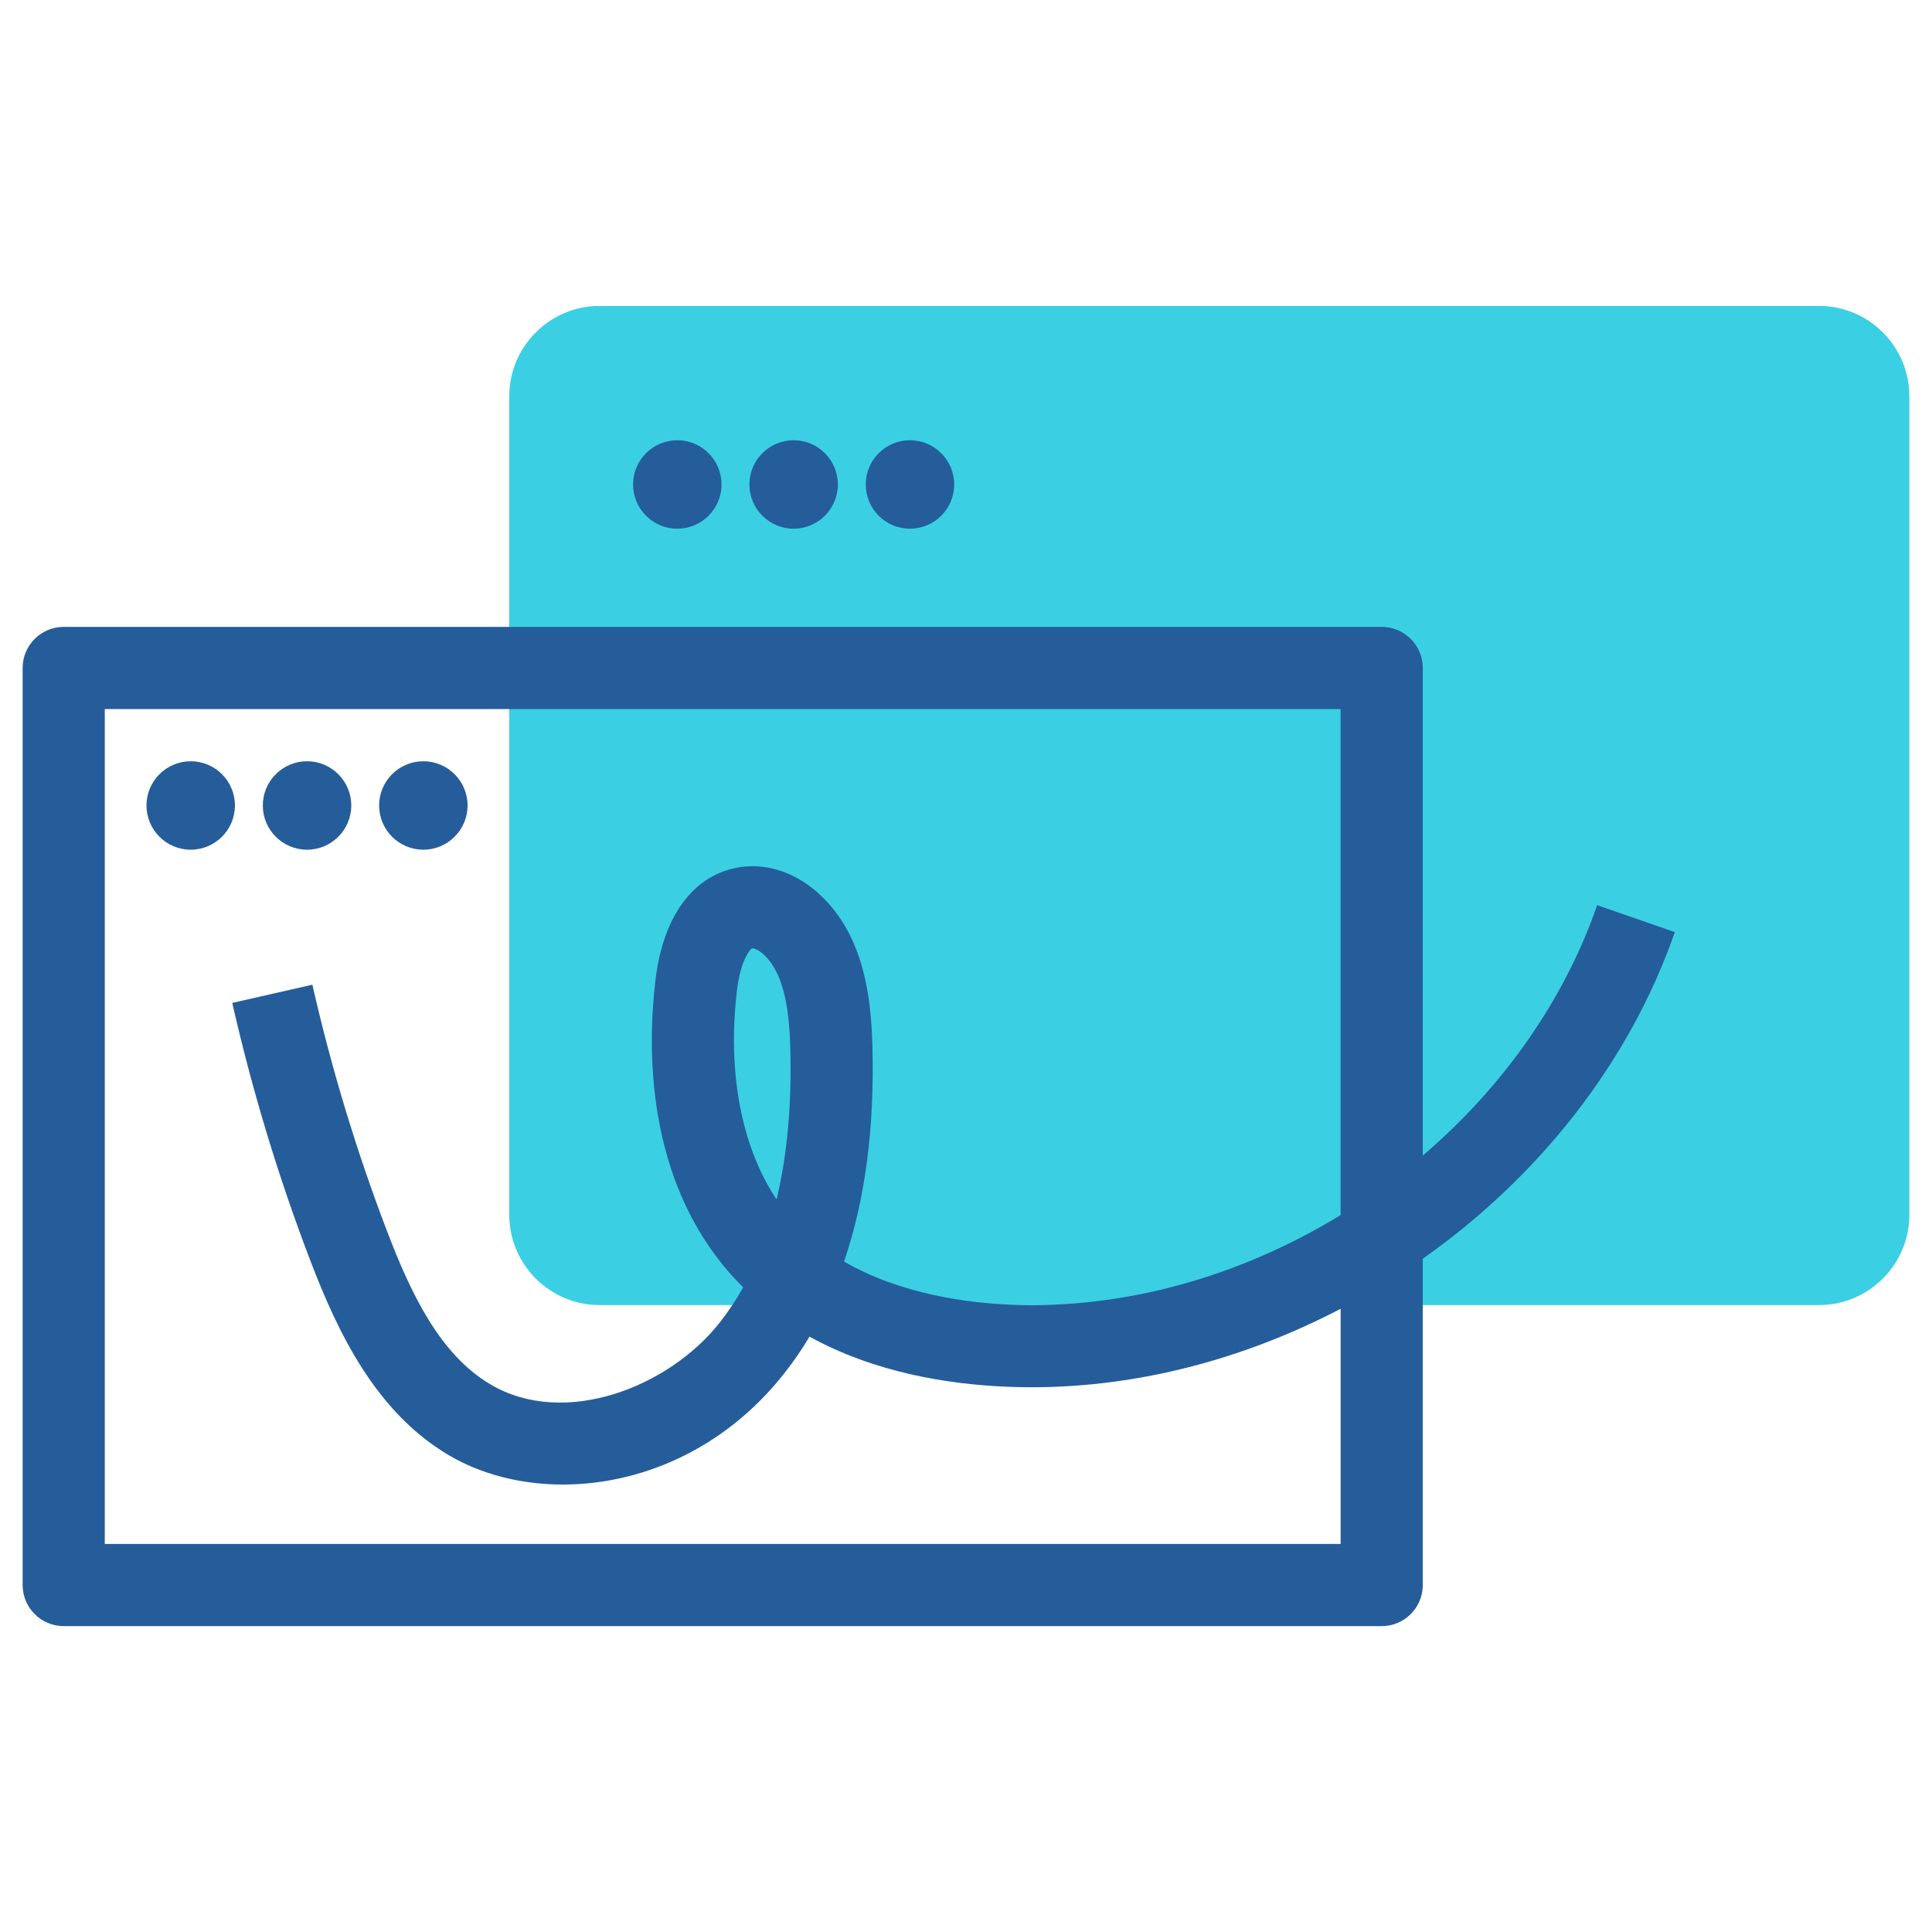 <?xml version="1.0" encoding="UTF-8"?><svg id="Layer_1" xmlns="http://www.w3.org/2000/svg" viewBox="0 0 512 512"><defs><style>.cls-1{fill:#3bcfe4;}.cls-2{fill:#255d9a;}</style></defs><g><rect class="cls-1" x="145.84" y="91.95" width="349.27" height="243.02" rx="3" ry="3"/><path class="cls-1" d="M482.05,345.86H158.91c-13.21,0-23.95-10.74-23.95-23.95V105.02c0-13.21,10.75-23.95,23.95-23.95H482.05c13.21,0,23.95,10.74,23.95,23.95v216.89c0,13.21-10.75,23.95-23.95,23.95ZM158.91,102.84c-1.2,0-2.18,.98-2.18,2.18v216.89c0,1.2,.98,2.18,2.18,2.18H482.05c1.2,0,2.18-.98,2.18-2.18V105.02c0-1.2-.98-2.18-2.18-2.18H158.91Z"/></g><g><path class="cls-2" d="M179.49,140.11c6.47,0,11.72-5.25,11.72-11.72s-5.25-11.72-11.72-11.72-11.72,5.25-11.72,11.72,5.25,11.72,11.72,11.72Z"/><path class="cls-2" d="M210.32,140.11c6.47,0,11.72-5.25,11.72-11.72s-5.25-11.72-11.72-11.72-11.72,5.25-11.72,11.72,5.25,11.72,11.72,11.72Z"/><path class="cls-2" d="M241.15,140.11c6.47,0,11.72-5.25,11.72-11.72s-5.25-11.72-11.72-11.72-11.72,5.25-11.72,11.72,5.25,11.72,11.72,11.72Z"/><path class="cls-2" d="M50.54,201.74c-6.47,0-11.72,5.25-11.72,11.72s5.25,11.72,11.72,11.72,11.72-5.25,11.72-11.72-5.25-11.72-11.72-11.72Z"/><path class="cls-2" d="M81.37,225.18c6.47,0,11.72-5.25,11.72-11.72s-5.25-11.72-11.72-11.72-11.72,5.25-11.72,11.72,5.25,11.72,11.72,11.72Z"/><path class="cls-2" d="M112.19,225.18c6.47,0,11.72-5.25,11.72-11.72s-5.25-11.72-11.72-11.72-11.72,5.25-11.72,11.72,5.25,11.72,11.72,11.72Z"/><path class="cls-2" d="M443.84,247.02l-20.57-7.14c-8.94,25.74-25.38,48.55-46.22,66.36V177.02c0-6.01-4.87-10.89-10.89-10.89H16.89c-6.01,0-10.89,4.87-10.89,10.89v243.03c0,6.01,4.87,10.89,10.89,10.89H366.16c6.01,0,10.89-4.87,10.89-10.89v-86.47c30.43-21.44,54.66-51.63,66.79-86.56Zm-88.57,162.14H27.77V187.91H355.27v134.1c-26.33,16.09-56.97,25.01-87.57,23.74-10.99-.46-28.94-2.67-44.02-11.43,5.6-16.36,8.12-35.52,7.51-57.32-.36-12.72-2.22-28.73-13.56-39.58-6.2-5.95-13.99-8.73-21.41-7.63-12.25,1.82-20.46,12.71-22.51,29.88-2.2,18.34-2.52,52.9,20.15,78.25,1,1.12,2.03,2.2,3.08,3.24-1.86,3.33-3.93,6.44-6.2,9.32-13.57,17.24-41.22,27.96-60.75,16.41-13.51-7.98-21.15-24.22-27.4-40.57-8.11-21.2-14.77-43.19-19.81-65.36l-21.23,4.82c5.26,23.17,12.22,46.16,20.7,68.32,7.29,19.08,17.35,40.12,36.66,51.53,8.56,5.06,19.1,7.79,30.27,7.79,20.27,0,42.57-9.02,58.67-29.48,2.41-3.06,4.64-6.3,6.68-9.71,17.34,9.57,36.88,12.63,52.27,13.27,2.2,.09,4.39,.14,6.6,.14,28.38,0,56.55-7.56,81.88-20.8v62.32Zm-149.47-91.31c-9.31-13.89-13.11-33.71-10.47-55.61,.87-7.28,3.32-10.82,4.09-10.93,0,0,.02,0,.03,0,.36,0,1.64,.4,3.12,1.82,5.62,5.38,6.61,15.91,6.86,24.47,.42,15.03-.8,28.47-3.62,40.25Z"/></g></svg>